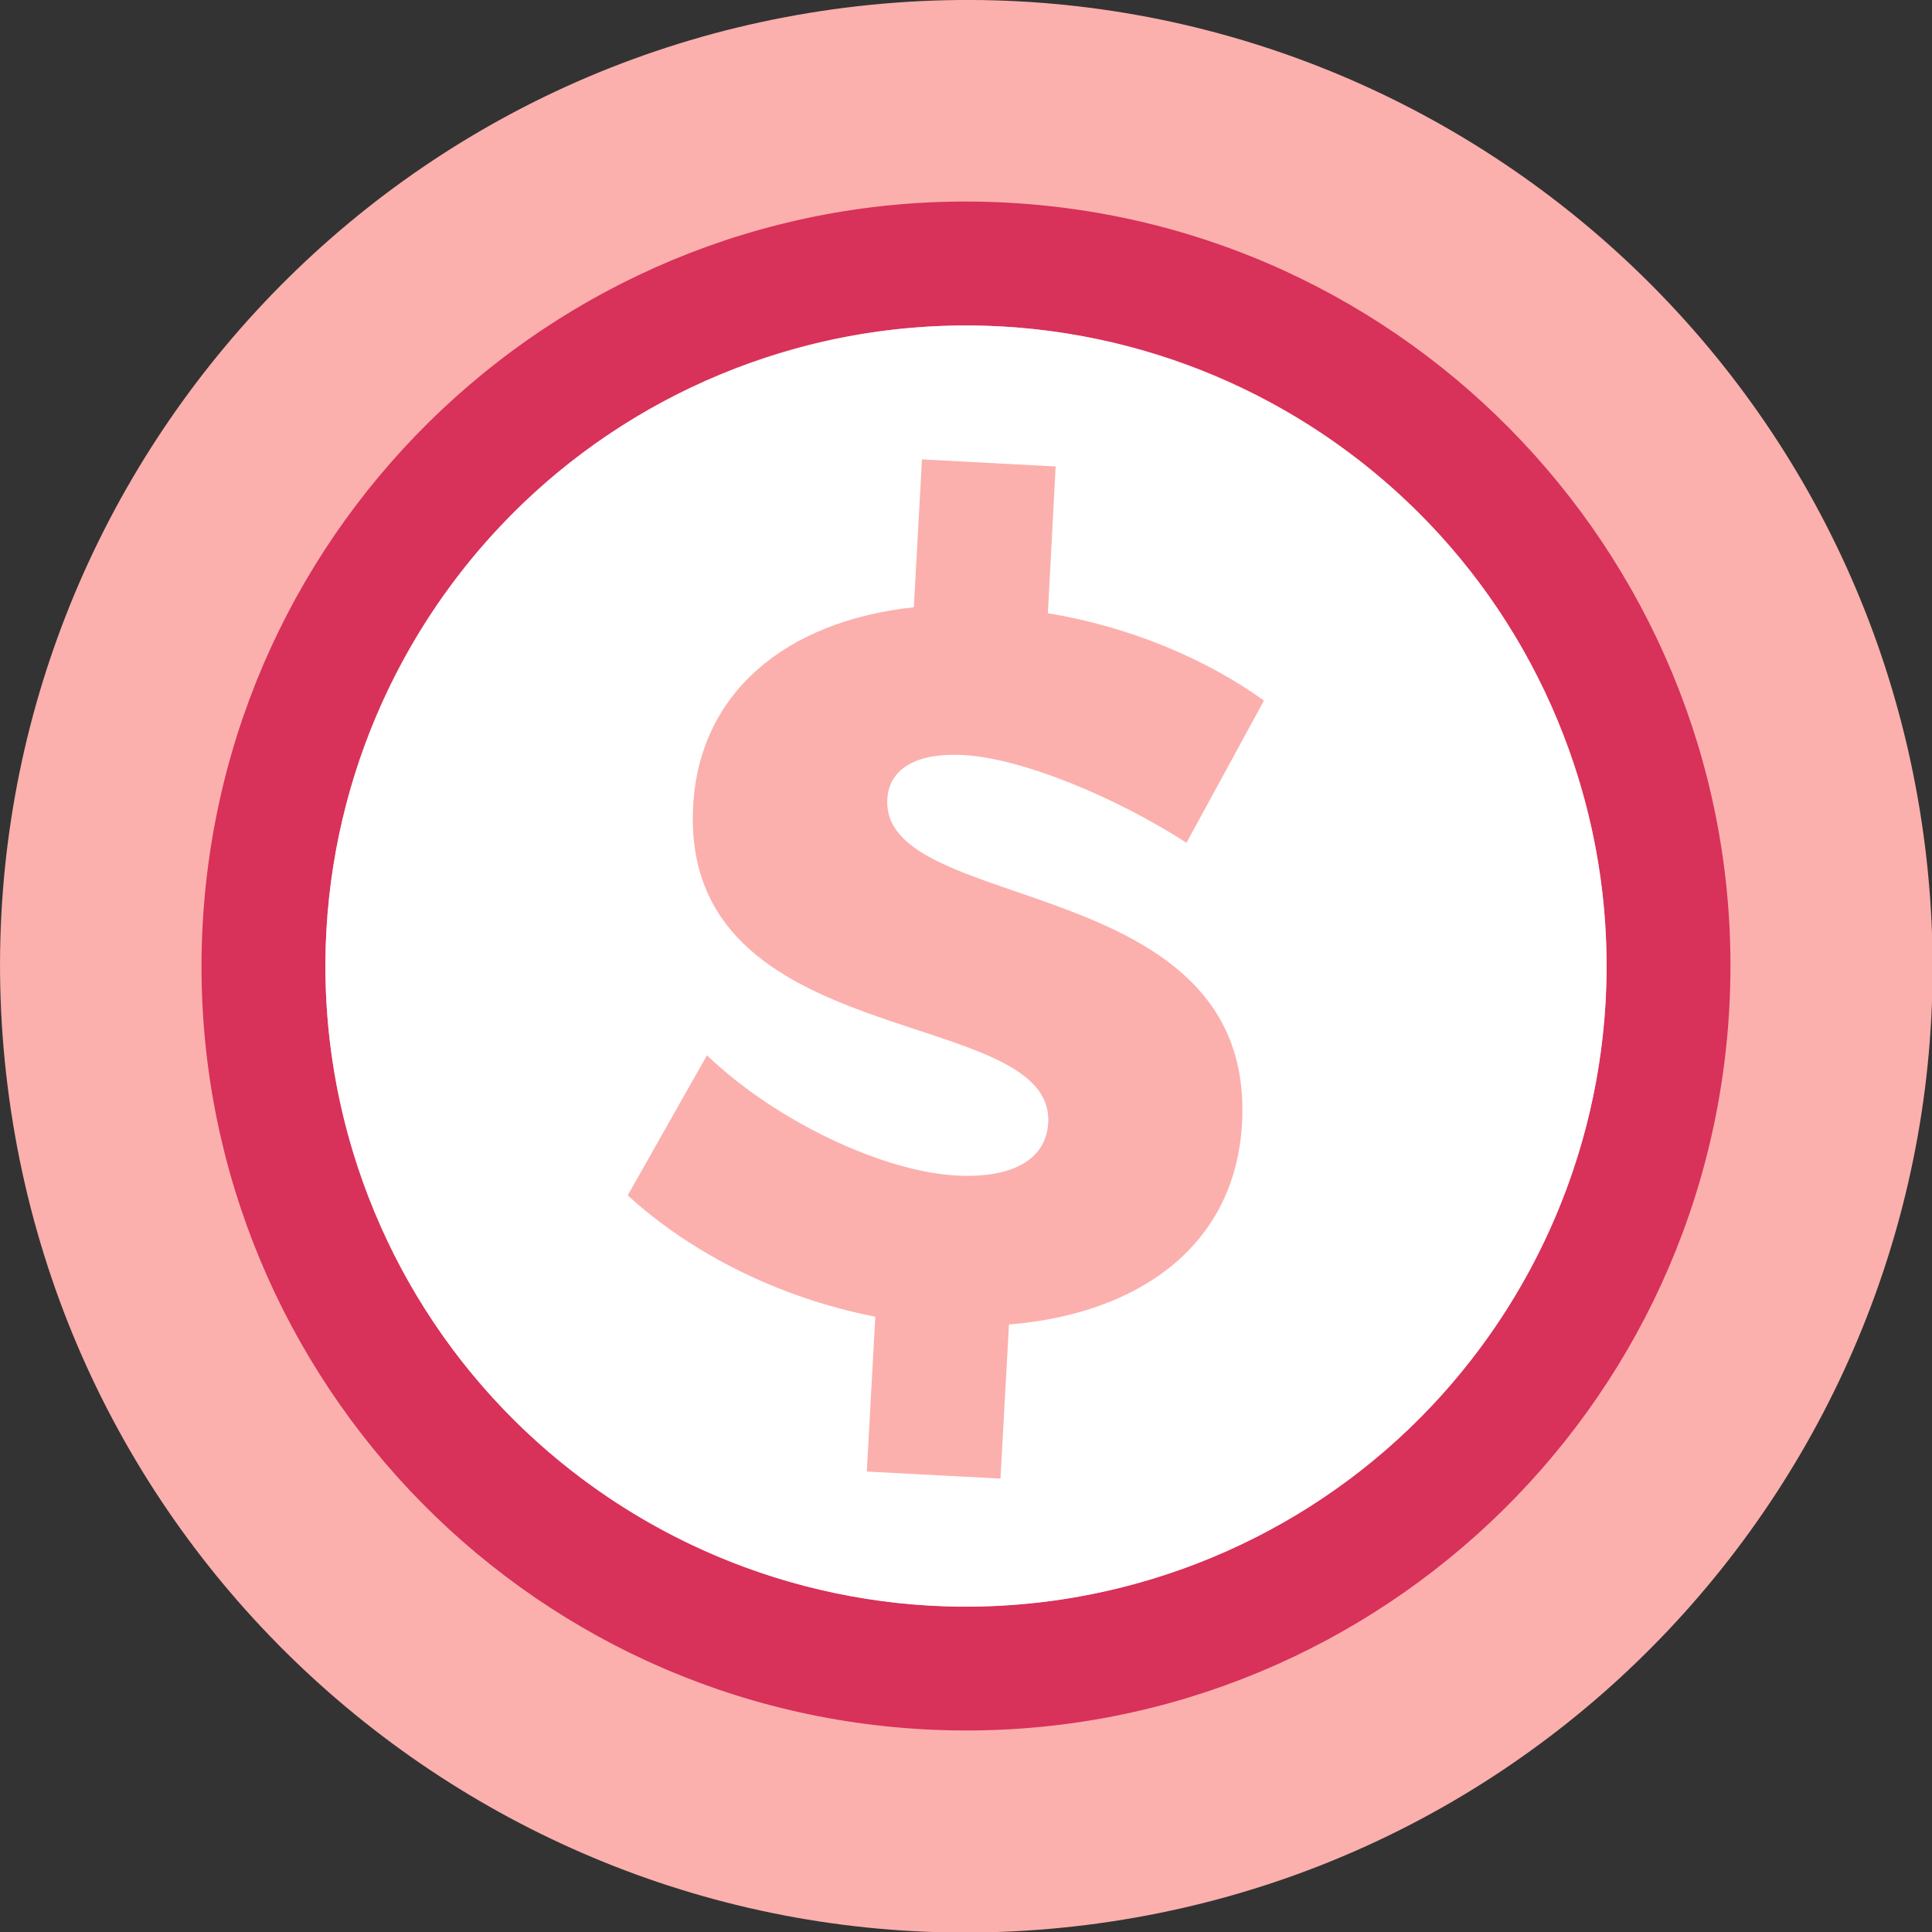<svg width="76" height="76" viewBox="0 0 76 76" fill="none" xmlns="http://www.w3.org/2000/svg">
<rect x="0" y="0" width="76" height="76" fill="#333333" stroke="none"/>
<g clip-path="url(#clip0_1148_1877)">
<path d="M42.736 75.723C63.564 73.114 78.334 54.114 75.725 33.287C73.116 12.459 54.116 -2.311 33.288 0.298C12.46 2.907 -2.309 21.907 0.3 42.735C2.909 63.563 21.909 78.332 42.736 75.723Z" fill="#FBB0AD"/>
<path d="M39.621 7.972C23.038 7.081 8.876 19.797 7.971 36.38C7.081 52.962 19.796 67.138 36.379 68.029C52.962 68.919 67.138 56.204 68.028 39.621C68.919 23.038 56.203 8.862 39.621 7.972ZM36.644 63.16C22.746 62.408 12.089 50.542 12.84 36.644C13.592 22.746 25.458 12.09 39.356 12.841C53.254 13.592 63.91 25.459 63.159 39.357C62.408 53.255 50.541 63.911 36.644 63.16Z" fill="#D8315A"/>
<path d="M46.415 61.751C59.53 57.104 66.395 42.705 61.748 29.589C57.101 16.474 42.702 9.609 29.587 14.256C16.471 18.903 9.606 33.302 14.253 46.418C18.9 59.533 33.299 66.398 46.415 61.751Z" fill="white"/>
<path d="M39.69 52.114L39.356 58.165L34.098 57.887L34.432 51.794C30.745 51.084 27.225 49.345 24.693 47.022L27.81 41.513C30.522 44.114 34.738 46.09 37.631 46.243C39.774 46.354 41.151 45.645 41.234 44.17C41.485 39.468 26.738 41.527 27.267 31.705C27.503 27.309 30.828 24.443 35.948 23.887L36.268 18.071L41.527 18.35L41.221 24.123C44.448 24.652 47.467 25.932 49.721 27.559L46.674 33.152C43.836 31.329 40.191 29.827 37.896 29.702C36.157 29.604 34.974 30.175 34.905 31.441C34.654 36.032 49.401 34.209 48.858 44.184C48.594 49.053 44.726 51.696 39.704 52.1L39.69 52.114Z" fill="#FBB0AD"/>
</g>
<defs>
<clipPath id="clip0_1148_1877">
<rect width="76" height="76" fill="white"/>
</clipPath>
</defs>
</svg>
